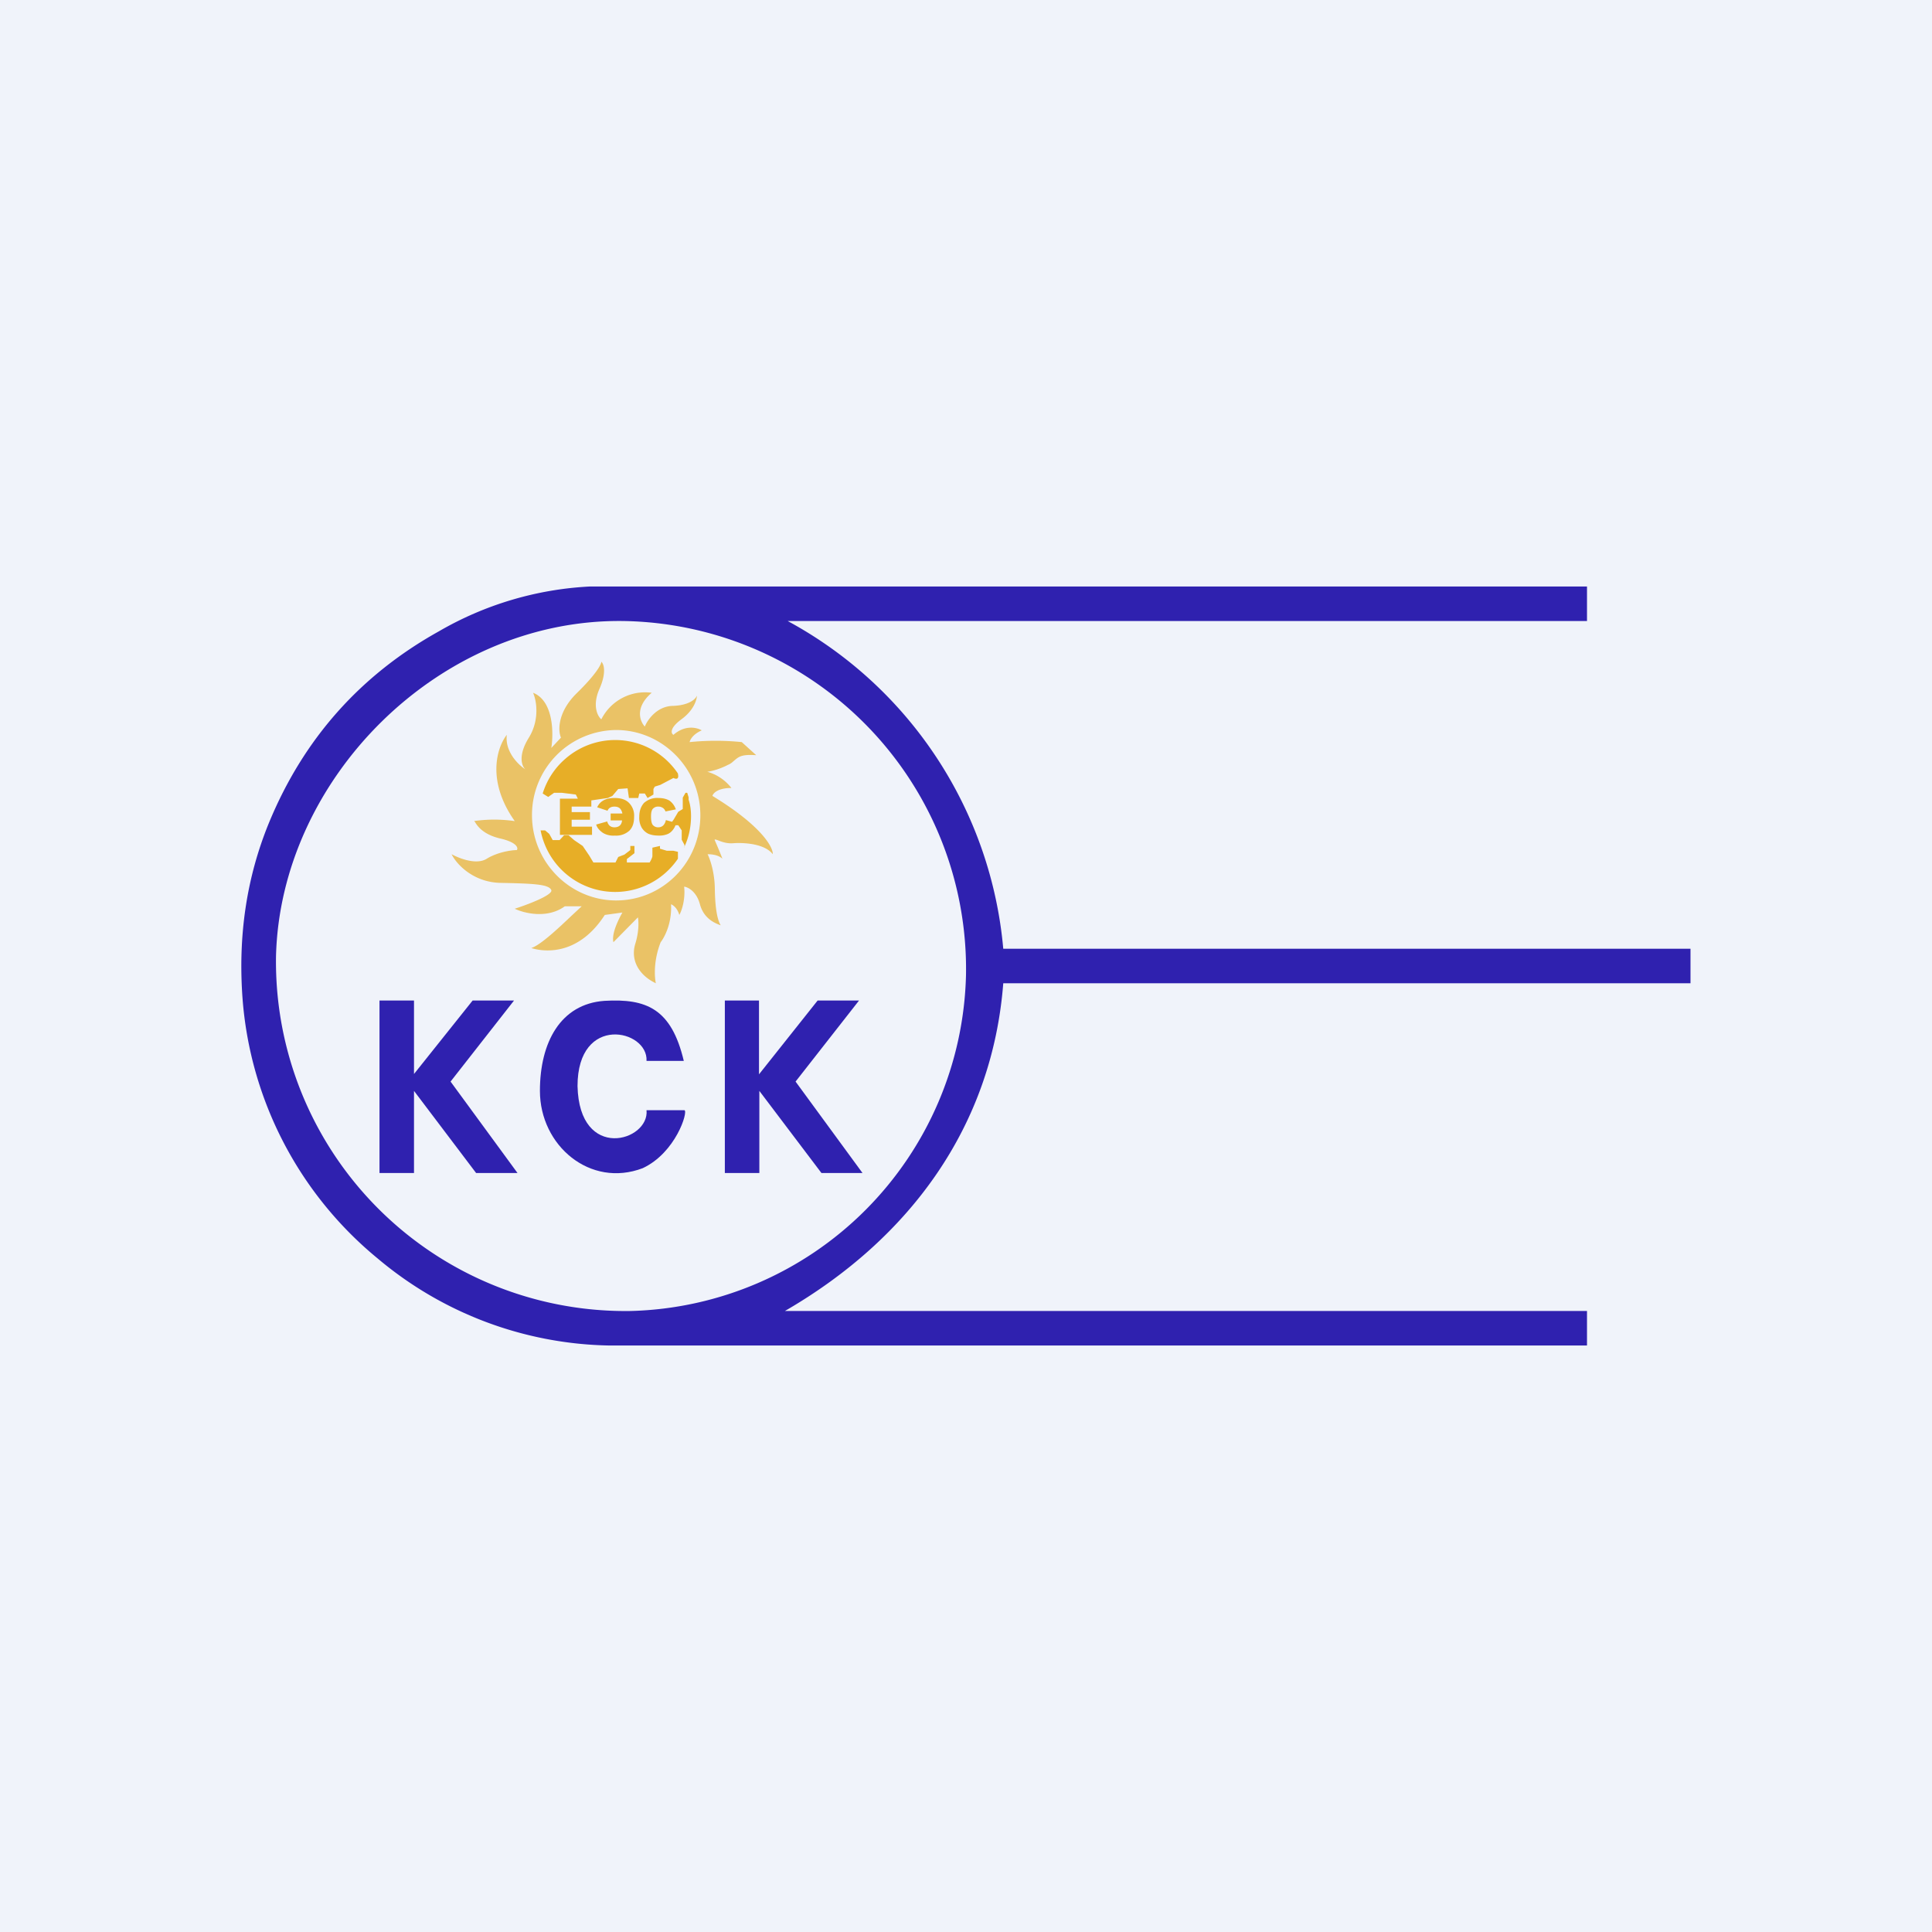 <svg width="56" height="56" viewBox="0 0 56 56" xmlns="http://www.w3.org/2000/svg"><path fill="#F0F3FA" d="M0 0h56v56H0z"/><path fill-rule="evenodd" d="M13.09 24.76c.13.27.6.8 1.39.83.99.02 1.43.04 1.5.21.05.14-.68.42-1.06.54.27.13.94.3 1.45-.07h.49l-.29.27c-.4.38-.9.85-1.17.94.46.14 1.4.17 2.13-.96l.51-.07c-.1.18-.32.6-.26.86l.71-.72c.02.1.04.4-.08.78-.14.48.13.91.6 1.13-.04-.18-.07-.66.14-1.19.1-.13.33-.53.3-1.1.05.02.18.1.24.31.07-.12.18-.45.14-.82.1.01.36.13.46.52.11.39.4.53.6.6-.1-.16-.16-.5-.17-1.02 0-.51-.14-.9-.21-1.04.09 0 .3.01.43.13a12.8 12.8 0 0 0-.22-.53c-.02-.04.02-.03.1 0 .1.04.26.1.45.08.32-.02.9.02 1.13.32.01-.2-.32-.82-1.75-1.69.02-.08.16-.23.55-.23a1.34 1.34 0 0 0-.7-.47c.1-.01.35-.07.6-.2.1-.04.15-.1.2-.14.12-.1.21-.17.62-.14l-.42-.38a7.5 7.5 0 0 0-1.51 0c.01-.07.1-.23.35-.34-.13-.08-.48-.17-.82.13-.07-.04-.12-.19.23-.45.36-.26.45-.57.45-.69-.03.1-.22.28-.68.3-.47 0-.75.4-.83.6-.14-.15-.3-.55.2-.98a1.42 1.42 0 0 0-1.46.77c-.1-.08-.27-.38-.06-.87.22-.49.13-.74.06-.8 0 .07-.13.34-.7.9-.57.55-.56 1.1-.47 1.3l-.28.3c.07-.44.06-1.37-.53-1.6.1.21.2.78-.12 1.3-.33.53-.2.84-.1.92-.21-.13-.6-.52-.54-1-.27.34-.61 1.31.23 2.5a4.14 4.14 0 0 0-1.19 0c.01-.01.02 0 .04.03.06.1.22.35.71.47.5.11.55.28.5.34-.16 0-.56.06-.87.25-.3.19-.8-.01-1.02-.13Zm4.77 1.34c1.35 0 2.44-1.1 2.44-2.47 0-1.36-1.1-2.47-2.44-2.47a2.46 2.46 0 0 0-2.44 2.47c0 1.36 1.1 2.47 2.44 2.47Z" fill="#E7AE27" fill-opacity=".7"/><path d="M46 17v1H22.83a12.01 12.01 0 0 1 6.25 9.5H49v1H29.08c-.32 4.14-2.7 7.4-6.33 9.5H46v1H17.65a10.7 10.7 0 0 1-6.7-2.52 10.8 10.8 0 0 1-3.92-7.54c-.13-1.77.1-3.47.77-5.1 1-2.42 2.64-4.27 4.92-5.54A9.69 9.69 0 0 1 17.1 17H46Zm-27.97 1C12.7 17.95 8.12 22.59 8 27.73A10.13 10.13 0 0 0 18.27 38 9.98 9.98 0 0 0 28 28.26 10.09 10.09 0 0 0 18.03 18Z" fill="#2F21AF"/><path d="M19.65 22.42a2.19 2.19 0 0 0-3.27-.42c-.3.26-.53.61-.65 1l.16.1.17-.12h.23l.4.05.06.12h-.52v1.05h.93v-.24h-.59v-.2h.53v-.22h-.53v-.16h.57v-.18l.48-.07.13-.06.17-.2.27-.02.04.28h.27l.03-.13h.16l.08.13.17-.1v-.16l.04-.07.16-.05.38-.2s.18.1.13-.12v-.01Zm0 2.27v.2a2.2 2.2 0 0 1-3.98-.82h.13l.12.1.1.18h.2l.13-.14h.13l.16.14.25.17.19.28.12.2h.64l.08-.16.18-.07.17-.13v-.12h.12v.21l-.22.17v.1h.66s.08-.13.08-.19v-.24l.22-.05v.08l.2.06h.19l.13.03Zm.19-.13v-.07l-.08-.15v-.27l-.1-.15h-.08a.52.52 0 0 1-.08.14c-.04.05-.1.1-.16.12a.63.63 0 0 1-.24.04c-.1 0-.2-.01-.3-.05a.46.46 0 0 1-.2-.18.57.57 0 0 1-.07-.32c0-.17.05-.3.14-.4.12-.1.26-.15.41-.14.14 0 .25.03.33.08.08.06.14.14.18.25l-.3.06a.25.25 0 0 0-.04-.07.2.2 0 0 0-.07-.05.2.2 0 0 0-.09-.02.2.2 0 0 0-.18.08c-.03.05-.04.12-.04.21 0 .12.02.2.05.24a.2.2 0 0 0 .16.07c.06 0 .11-.02.15-.06a.3.3 0 0 0 .07-.15l.18.05.05-.07.13-.22.13-.08v-.33l.08-.14h.05l.04.13v.07c.05.15.07.31.07.48 0 .32-.07.63-.2.9Zm-2.03-1.43c-.25 0-.42.09-.5.27l.3.1c.03-.08.1-.12.2-.12.13 0 .2.06.23.2h-.34v.2h.33c-.01.13-.09.2-.22.2-.11 0-.18-.06-.21-.17l-.32.09c.03.1.1.17.18.23.1.07.24.1.36.09a.57.57 0 0 0 .42-.14c.1-.1.14-.23.14-.41a.52.52 0 0 0-.15-.4c-.1-.1-.24-.14-.42-.14Z" fill="#E7AE27"/><path d="M11 29h1v2.13L13.7 29h1.2l-1.84 2.35L15 34h-1.2L12 31.62V34h-1v-5ZM21 29h1v2.14L23.7 29h1.2l-1.84 2.35L25 34h-1.19l-1.8-2.38V34h-1v-5ZM18.74 30.75c.05-.91-2-1.37-2 .73.05 2.2 2.09 1.6 2 .7h1.1c.11.04-.25 1.23-1.21 1.68-1.52.58-2.98-.65-2.98-2.24 0-1.41.6-2.52 1.87-2.61 1.21-.07 1.94.22 2.3 1.74h-1.08Z" fill="#2F21AF"/></svg>